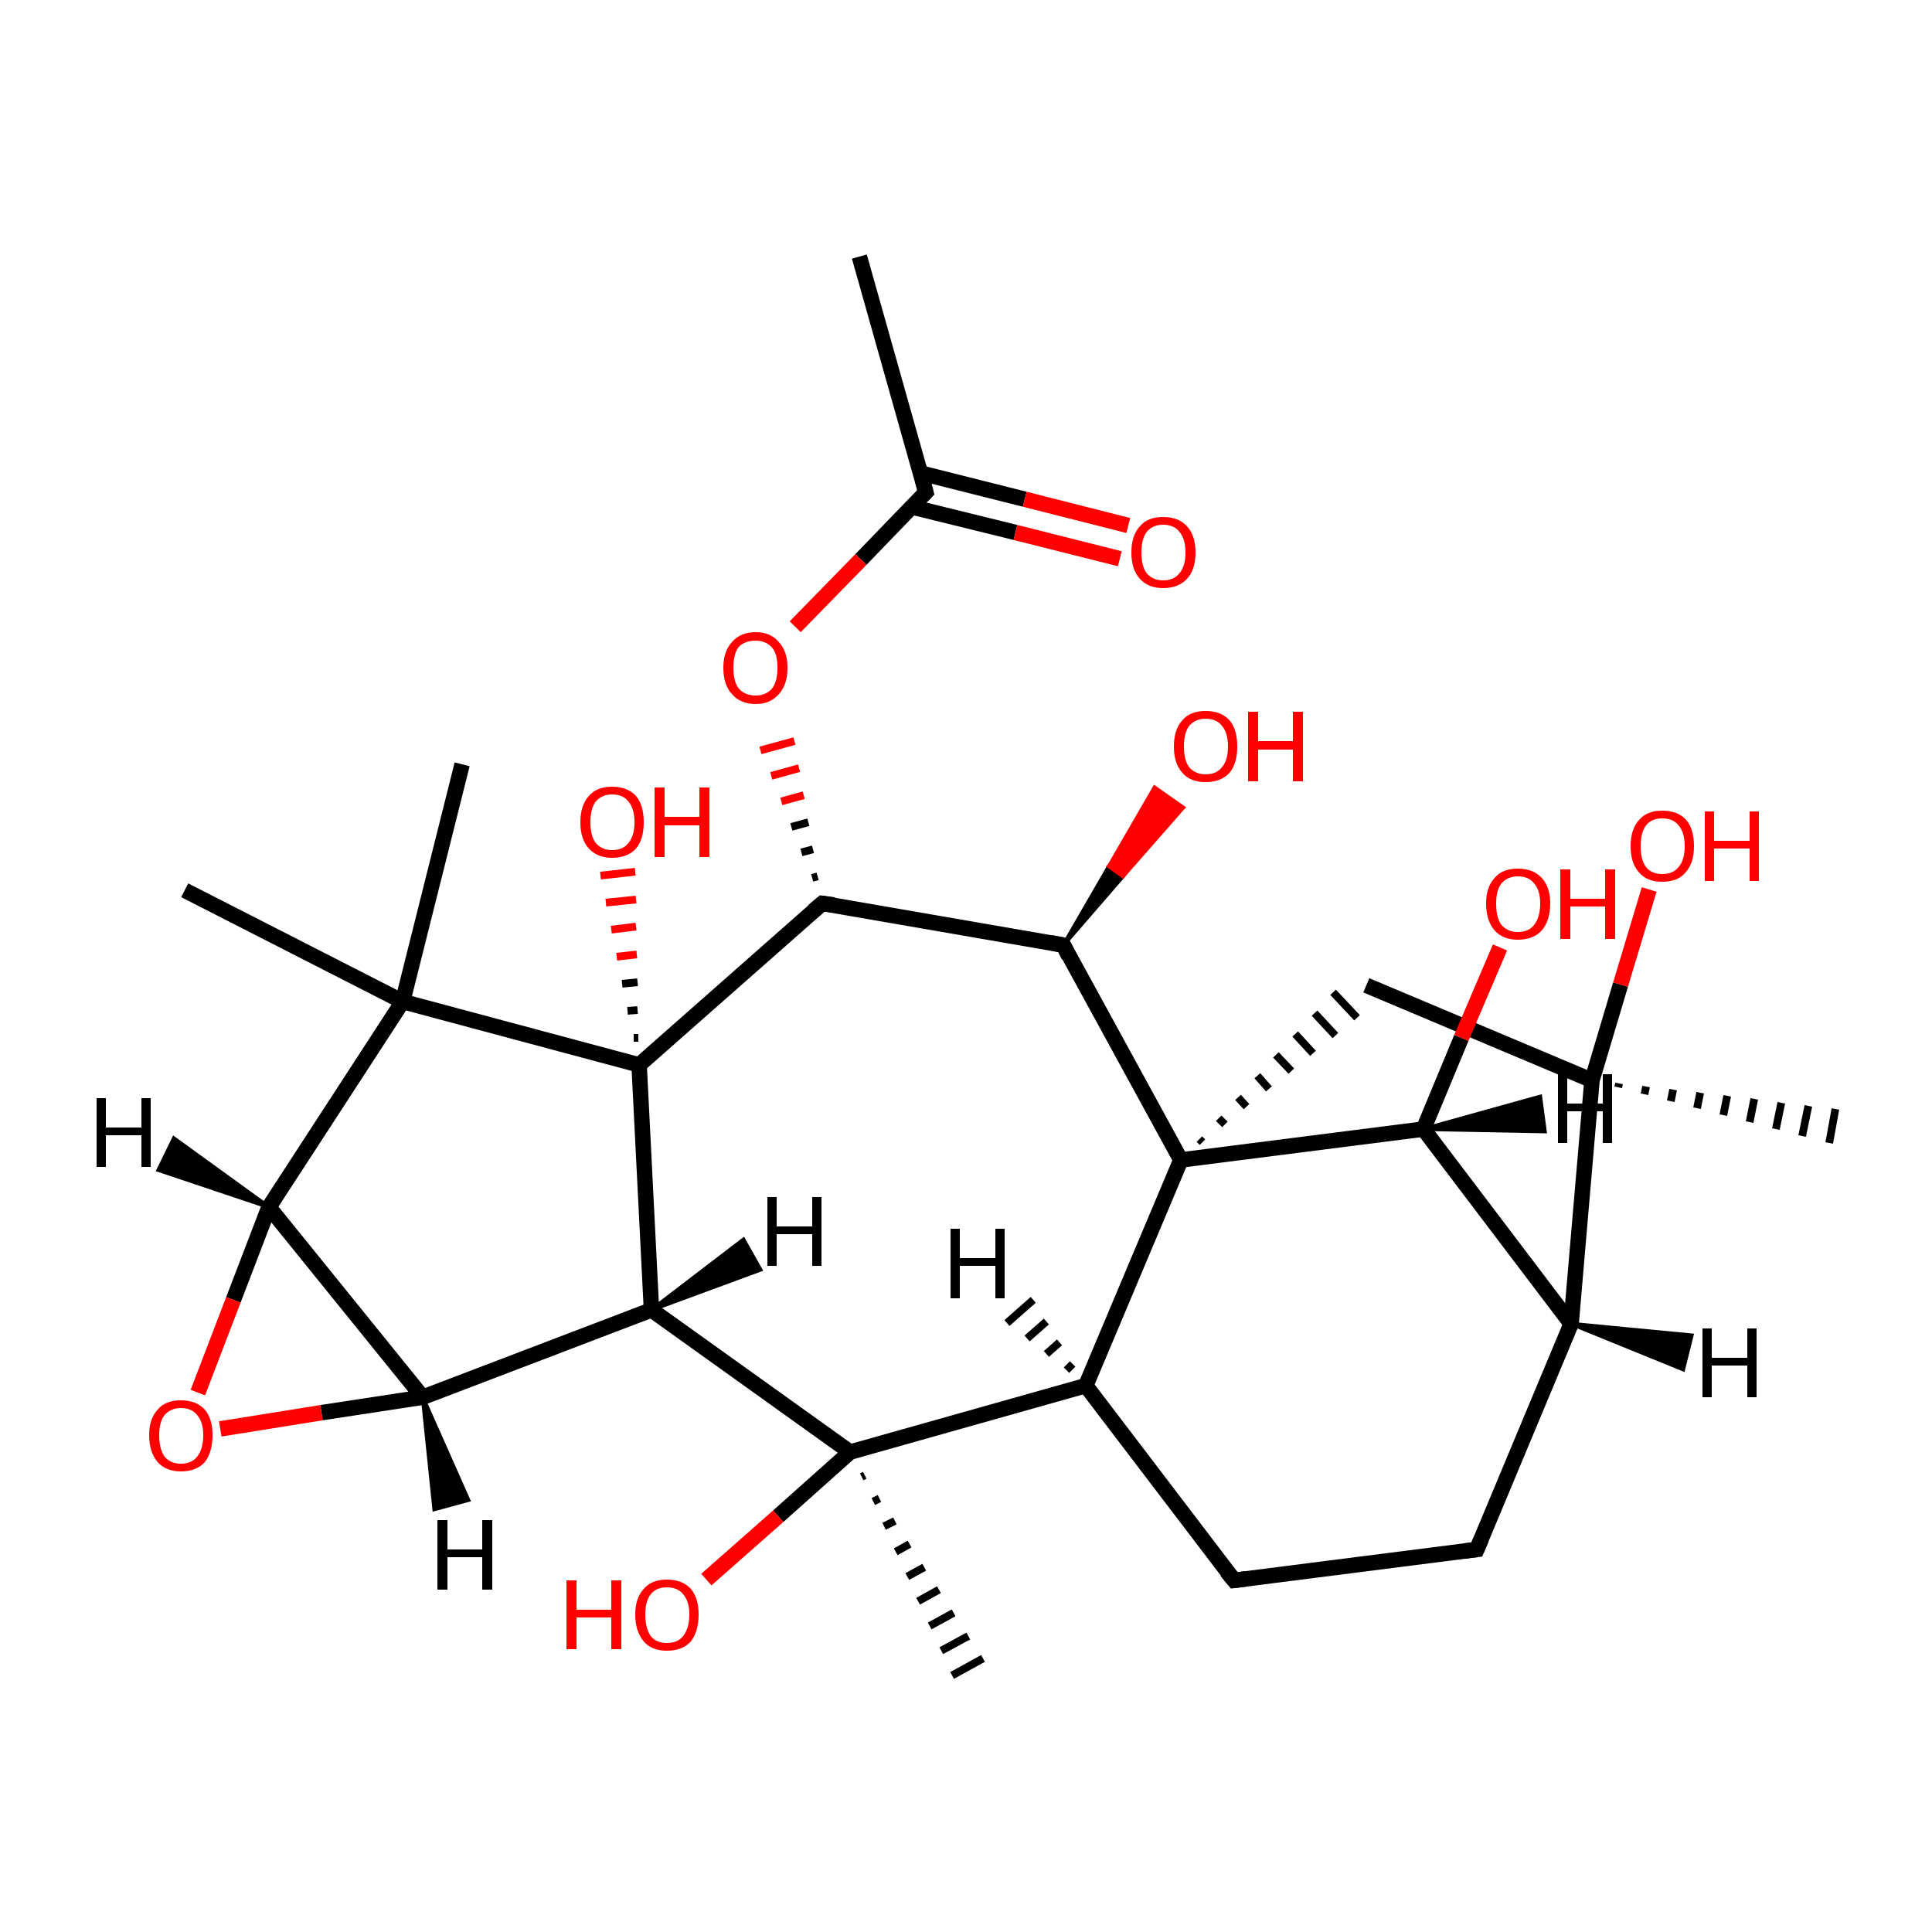 <?xml version='1.0' encoding='iso-8859-1'?>
<svg version='1.1' baseProfile='full'
              xmlns='http://www.w3.org/2000/svg'
                      xmlns:rdkit='http://www.rdkit.org/xml'
                      xmlns:xlink='http://www.w3.org/1999/xlink'
                  xml:space='preserve'
width='250px' height='250px' viewBox='0 0 250 250'>
<!-- END OF HEADER -->
<rect style='opacity:1.0;fill:#FFFFFF;stroke:none' width='250.0' height='250.0' x='0.0' y='0.0'> </rect>
<path class='bond-0 atom-0 atom-8' d='M 111.2,33.2 L 119.8,63.7' style='fill:none;fill-rule:evenodd;stroke:#000000;stroke-width:2.0px;stroke-linecap:butt;stroke-linejoin:miter;stroke-opacity:1' />
<path class='bond-1 atom-1 atom-17' d='M 23.9,115.2 L 52.1,129.6' style='fill:none;fill-rule:evenodd;stroke:#000000;stroke-width:2.0px;stroke-linecap:butt;stroke-linejoin:miter;stroke-opacity:1' />
<path class='bond-2 atom-2 atom-17' d='M 59.8,98.9 L 52.1,129.6' style='fill:none;fill-rule:evenodd;stroke:#000000;stroke-width:2.0px;stroke-linecap:butt;stroke-linejoin:miter;stroke-opacity:1' />
<path class='bond-3 atom-18 atom-3' d='M 209.5,140.2 L 209.4,140.7' style='fill:none;fill-rule:evenodd;stroke:#000000;stroke-width:1.0px;stroke-linecap:butt;stroke-linejoin:miter;stroke-opacity:1' />
<path class='bond-3 atom-18 atom-3' d='M 213.0,140.6 L 212.8,141.6' style='fill:none;fill-rule:evenodd;stroke:#000000;stroke-width:1.0px;stroke-linecap:butt;stroke-linejoin:miter;stroke-opacity:1' />
<path class='bond-3 atom-18 atom-3' d='M 216.5,141.0 L 216.2,142.5' style='fill:none;fill-rule:evenodd;stroke:#000000;stroke-width:1.0px;stroke-linecap:butt;stroke-linejoin:miter;stroke-opacity:1' />
<path class='bond-3 atom-18 atom-3' d='M 220.0,141.4 L 219.6,143.4' style='fill:none;fill-rule:evenodd;stroke:#000000;stroke-width:1.0px;stroke-linecap:butt;stroke-linejoin:miter;stroke-opacity:1' />
<path class='bond-3 atom-18 atom-3' d='M 223.5,141.8 L 223.0,144.3' style='fill:none;fill-rule:evenodd;stroke:#000000;stroke-width:1.0px;stroke-linecap:butt;stroke-linejoin:miter;stroke-opacity:1' />
<path class='bond-3 atom-18 atom-3' d='M 227.0,142.2 L 226.4,145.2' style='fill:none;fill-rule:evenodd;stroke:#000000;stroke-width:1.0px;stroke-linecap:butt;stroke-linejoin:miter;stroke-opacity:1' />
<path class='bond-3 atom-18 atom-3' d='M 230.5,142.7 L 229.8,146.1' style='fill:none;fill-rule:evenodd;stroke:#000000;stroke-width:1.0px;stroke-linecap:butt;stroke-linejoin:miter;stroke-opacity:1' />
<path class='bond-3 atom-18 atom-3' d='M 234.0,143.1 L 233.2,147.0' style='fill:none;fill-rule:evenodd;stroke:#000000;stroke-width:1.0px;stroke-linecap:butt;stroke-linejoin:miter;stroke-opacity:1' />
<path class='bond-3 atom-18 atom-3' d='M 237.5,143.5 L 236.7,147.9' style='fill:none;fill-rule:evenodd;stroke:#000000;stroke-width:1.0px;stroke-linecap:butt;stroke-linejoin:miter;stroke-opacity:1' />
<path class='bond-4 atom-19 atom-4' d='M 111.9,190.9 L 111.5,191.1' style='fill:none;fill-rule:evenodd;stroke:#000000;stroke-width:1.0px;stroke-linecap:butt;stroke-linejoin:miter;stroke-opacity:1' />
<path class='bond-4 atom-19 atom-4' d='M 113.8,193.9 L 113.0,194.3' style='fill:none;fill-rule:evenodd;stroke:#000000;stroke-width:1.0px;stroke-linecap:butt;stroke-linejoin:miter;stroke-opacity:1' />
<path class='bond-4 atom-19 atom-4' d='M 115.8,196.8 L 114.4,197.5' style='fill:none;fill-rule:evenodd;stroke:#000000;stroke-width:1.0px;stroke-linecap:butt;stroke-linejoin:miter;stroke-opacity:1' />
<path class='bond-4 atom-19 atom-4' d='M 117.7,199.8 L 115.9,200.8' style='fill:none;fill-rule:evenodd;stroke:#000000;stroke-width:1.0px;stroke-linecap:butt;stroke-linejoin:miter;stroke-opacity:1' />
<path class='bond-4 atom-19 atom-4' d='M 119.6,202.8 L 117.4,204.0' style='fill:none;fill-rule:evenodd;stroke:#000000;stroke-width:1.0px;stroke-linecap:butt;stroke-linejoin:miter;stroke-opacity:1' />
<path class='bond-4 atom-19 atom-4' d='M 121.5,205.7 L 118.8,207.2' style='fill:none;fill-rule:evenodd;stroke:#000000;stroke-width:1.0px;stroke-linecap:butt;stroke-linejoin:miter;stroke-opacity:1' />
<path class='bond-4 atom-19 atom-4' d='M 123.4,208.7 L 120.3,210.4' style='fill:none;fill-rule:evenodd;stroke:#000000;stroke-width:1.0px;stroke-linecap:butt;stroke-linejoin:miter;stroke-opacity:1' />
<path class='bond-4 atom-19 atom-4' d='M 125.3,211.7 L 121.8,213.6' style='fill:none;fill-rule:evenodd;stroke:#000000;stroke-width:1.0px;stroke-linecap:butt;stroke-linejoin:miter;stroke-opacity:1' />
<path class='bond-4 atom-19 atom-4' d='M 127.2,214.6 L 123.2,216.8' style='fill:none;fill-rule:evenodd;stroke:#000000;stroke-width:1.0px;stroke-linecap:butt;stroke-linejoin:miter;stroke-opacity:1' />
<path class='bond-5 atom-5 atom-6' d='M 191.1,200.5 L 159.7,204.5' style='fill:none;fill-rule:evenodd;stroke:#000000;stroke-width:2.0px;stroke-linecap:butt;stroke-linejoin:miter;stroke-opacity:1' />
<path class='bond-6 atom-5 atom-9' d='M 191.1,200.5 L 203.3,171.3' style='fill:none;fill-rule:evenodd;stroke:#000000;stroke-width:2.0px;stroke-linecap:butt;stroke-linejoin:miter;stroke-opacity:1' />
<path class='bond-7 atom-6 atom-10' d='M 159.7,204.5 L 140.5,179.3' style='fill:none;fill-rule:evenodd;stroke:#000000;stroke-width:2.0px;stroke-linecap:butt;stroke-linejoin:miter;stroke-opacity:1' />
<path class='bond-8 atom-7 atom-18' d='M 176.8,127.5 L 206.0,139.8' style='fill:none;fill-rule:evenodd;stroke:#000000;stroke-width:2.0px;stroke-linecap:butt;stroke-linejoin:miter;stroke-opacity:1' />
<path class='bond-9 atom-20 atom-7' d='M 155.6,147.8 L 155.2,147.4' style='fill:none;fill-rule:evenodd;stroke:#000000;stroke-width:1.0px;stroke-linecap:butt;stroke-linejoin:miter;stroke-opacity:1' />
<path class='bond-9 atom-20 atom-7' d='M 158.5,145.5 L 157.7,144.7' style='fill:none;fill-rule:evenodd;stroke:#000000;stroke-width:1.0px;stroke-linecap:butt;stroke-linejoin:miter;stroke-opacity:1' />
<path class='bond-9 atom-20 atom-7' d='M 161.3,143.2 L 160.2,142.0' style='fill:none;fill-rule:evenodd;stroke:#000000;stroke-width:1.0px;stroke-linecap:butt;stroke-linejoin:miter;stroke-opacity:1' />
<path class='bond-9 atom-20 atom-7' d='M 164.2,140.9 L 162.7,139.2' style='fill:none;fill-rule:evenodd;stroke:#000000;stroke-width:1.0px;stroke-linecap:butt;stroke-linejoin:miter;stroke-opacity:1' />
<path class='bond-9 atom-20 atom-7' d='M 167.1,138.6 L 165.1,136.5' style='fill:none;fill-rule:evenodd;stroke:#000000;stroke-width:1.0px;stroke-linecap:butt;stroke-linejoin:miter;stroke-opacity:1' />
<path class='bond-9 atom-20 atom-7' d='M 169.9,136.3 L 167.6,133.8' style='fill:none;fill-rule:evenodd;stroke:#000000;stroke-width:1.0px;stroke-linecap:butt;stroke-linejoin:miter;stroke-opacity:1' />
<path class='bond-9 atom-20 atom-7' d='M 172.8,134.0 L 170.1,131.1' style='fill:none;fill-rule:evenodd;stroke:#000000;stroke-width:1.0px;stroke-linecap:butt;stroke-linejoin:miter;stroke-opacity:1' />
<path class='bond-9 atom-20 atom-7' d='M 175.6,131.7 L 172.5,128.4' style='fill:none;fill-rule:evenodd;stroke:#000000;stroke-width:1.0px;stroke-linecap:butt;stroke-linejoin:miter;stroke-opacity:1' />
<path class='bond-10 atom-8 atom-22' d='M 118.0,65.6 L 131.4,68.9' style='fill:none;fill-rule:evenodd;stroke:#000000;stroke-width:2.0px;stroke-linecap:butt;stroke-linejoin:miter;stroke-opacity:1' />
<path class='bond-10 atom-8 atom-22' d='M 131.4,68.9 L 144.9,72.3' style='fill:none;fill-rule:evenodd;stroke:#FF0000;stroke-width:2.0px;stroke-linecap:butt;stroke-linejoin:miter;stroke-opacity:1' />
<path class='bond-10 atom-8 atom-22' d='M 119.1,61.2 L 132.6,64.6' style='fill:none;fill-rule:evenodd;stroke:#000000;stroke-width:2.0px;stroke-linecap:butt;stroke-linejoin:miter;stroke-opacity:1' />
<path class='bond-10 atom-8 atom-22' d='M 132.6,64.6 L 146.0,68.0' style='fill:none;fill-rule:evenodd;stroke:#FF0000;stroke-width:2.0px;stroke-linecap:butt;stroke-linejoin:miter;stroke-opacity:1' />
<path class='bond-11 atom-8 atom-28' d='M 119.8,63.7 L 111.4,72.4' style='fill:none;fill-rule:evenodd;stroke:#000000;stroke-width:2.0px;stroke-linecap:butt;stroke-linejoin:miter;stroke-opacity:1' />
<path class='bond-11 atom-8 atom-28' d='M 111.4,72.4 L 102.9,81.1' style='fill:none;fill-rule:evenodd;stroke:#FF0000;stroke-width:2.0px;stroke-linecap:butt;stroke-linejoin:miter;stroke-opacity:1' />
<path class='bond-12 atom-9 atom-13' d='M 203.3,171.3 L 184.2,146.1' style='fill:none;fill-rule:evenodd;stroke:#000000;stroke-width:2.0px;stroke-linecap:butt;stroke-linejoin:miter;stroke-opacity:1' />
<path class='bond-13 atom-9 atom-18' d='M 203.3,171.3 L 206.0,139.8' style='fill:none;fill-rule:evenodd;stroke:#000000;stroke-width:2.0px;stroke-linecap:butt;stroke-linejoin:miter;stroke-opacity:1' />
<path class='bond-14 atom-10 atom-19' d='M 140.5,179.3 L 110.0,187.9' style='fill:none;fill-rule:evenodd;stroke:#000000;stroke-width:2.0px;stroke-linecap:butt;stroke-linejoin:miter;stroke-opacity:1' />
<path class='bond-15 atom-10 atom-20' d='M 140.5,179.3 L 152.8,150.1' style='fill:none;fill-rule:evenodd;stroke:#000000;stroke-width:2.0px;stroke-linecap:butt;stroke-linejoin:miter;stroke-opacity:1' />
<path class='bond-16 atom-11 atom-12' d='M 54.7,180.8 L 84.3,169.5' style='fill:none;fill-rule:evenodd;stroke:#000000;stroke-width:2.0px;stroke-linecap:butt;stroke-linejoin:miter;stroke-opacity:1' />
<path class='bond-17 atom-11 atom-15' d='M 54.7,180.8 L 34.8,156.2' style='fill:none;fill-rule:evenodd;stroke:#000000;stroke-width:2.0px;stroke-linecap:butt;stroke-linejoin:miter;stroke-opacity:1' />
<path class='bond-18 atom-11 atom-29' d='M 54.7,180.8 L 41.6,182.8' style='fill:none;fill-rule:evenodd;stroke:#000000;stroke-width:2.0px;stroke-linecap:butt;stroke-linejoin:miter;stroke-opacity:1' />
<path class='bond-18 atom-11 atom-29' d='M 41.6,182.8 L 28.5,184.9' style='fill:none;fill-rule:evenodd;stroke:#FF0000;stroke-width:2.0px;stroke-linecap:butt;stroke-linejoin:miter;stroke-opacity:1' />
<path class='bond-19 atom-12 atom-19' d='M 84.3,169.5 L 110.0,187.9' style='fill:none;fill-rule:evenodd;stroke:#000000;stroke-width:2.0px;stroke-linecap:butt;stroke-linejoin:miter;stroke-opacity:1' />
<path class='bond-20 atom-12 atom-21' d='M 84.3,169.5 L 82.7,137.8' style='fill:none;fill-rule:evenodd;stroke:#000000;stroke-width:2.0px;stroke-linecap:butt;stroke-linejoin:miter;stroke-opacity:1' />
<path class='bond-21 atom-13 atom-20' d='M 184.2,146.1 L 152.8,150.1' style='fill:none;fill-rule:evenodd;stroke:#000000;stroke-width:2.0px;stroke-linecap:butt;stroke-linejoin:miter;stroke-opacity:1' />
<path class='bond-22 atom-13 atom-23' d='M 184.2,146.1 L 189.1,134.3' style='fill:none;fill-rule:evenodd;stroke:#000000;stroke-width:2.0px;stroke-linecap:butt;stroke-linejoin:miter;stroke-opacity:1' />
<path class='bond-22 atom-13 atom-23' d='M 189.1,134.3 L 194.1,122.6' style='fill:none;fill-rule:evenodd;stroke:#FF0000;stroke-width:2.0px;stroke-linecap:butt;stroke-linejoin:miter;stroke-opacity:1' />
<path class='bond-23 atom-14 atom-16' d='M 137.6,122.3 L 106.4,116.9' style='fill:none;fill-rule:evenodd;stroke:#000000;stroke-width:2.0px;stroke-linecap:butt;stroke-linejoin:miter;stroke-opacity:1' />
<path class='bond-24 atom-14 atom-20' d='M 137.6,122.3 L 152.8,150.1' style='fill:none;fill-rule:evenodd;stroke:#000000;stroke-width:2.0px;stroke-linecap:butt;stroke-linejoin:miter;stroke-opacity:1' />
<path class='bond-25 atom-14 atom-24' d='M 137.6,122.3 L 143.5,112.1 L 145.3,113.4 Z' style='fill:#000000;fill-rule:evenodd;fill-opacity:1;stroke:#000000;stroke-width:0.5px;stroke-linecap:butt;stroke-linejoin:miter;stroke-opacity:1;' />
<path class='bond-25 atom-14 atom-24' d='M 143.5,112.1 L 153.1,104.5 L 149.4,101.9 Z' style='fill:#FF0000;fill-rule:evenodd;fill-opacity:1;stroke:#FF0000;stroke-width:0.5px;stroke-linecap:butt;stroke-linejoin:miter;stroke-opacity:1;' />
<path class='bond-25 atom-14 atom-24' d='M 143.5,112.1 L 145.3,113.4 L 153.1,104.5 Z' style='fill:#FF0000;fill-rule:evenodd;fill-opacity:1;stroke:#FF0000;stroke-width:0.5px;stroke-linecap:butt;stroke-linejoin:miter;stroke-opacity:1;' />
<path class='bond-26 atom-15 atom-17' d='M 34.8,156.2 L 52.1,129.6' style='fill:none;fill-rule:evenodd;stroke:#000000;stroke-width:2.0px;stroke-linecap:butt;stroke-linejoin:miter;stroke-opacity:1' />
<path class='bond-27 atom-15 atom-29' d='M 34.8,156.2 L 30.2,168.2' style='fill:none;fill-rule:evenodd;stroke:#000000;stroke-width:2.0px;stroke-linecap:butt;stroke-linejoin:miter;stroke-opacity:1' />
<path class='bond-27 atom-15 atom-29' d='M 30.2,168.2 L 25.6,180.2' style='fill:none;fill-rule:evenodd;stroke:#FF0000;stroke-width:2.0px;stroke-linecap:butt;stroke-linejoin:miter;stroke-opacity:1' />
<path class='bond-28 atom-16 atom-21' d='M 106.4,116.9 L 82.7,137.8' style='fill:none;fill-rule:evenodd;stroke:#000000;stroke-width:2.0px;stroke-linecap:butt;stroke-linejoin:miter;stroke-opacity:1' />
<path class='bond-29 atom-16 atom-28' d='M 105.8,113.4 L 105.1,113.6' style='fill:none;fill-rule:evenodd;stroke:#000000;stroke-width:1.0px;stroke-linecap:butt;stroke-linejoin:miter;stroke-opacity:1' />
<path class='bond-29 atom-16 atom-28' d='M 105.2,109.9 L 103.7,110.3' style='fill:none;fill-rule:evenodd;stroke:#000000;stroke-width:1.0px;stroke-linecap:butt;stroke-linejoin:miter;stroke-opacity:1' />
<path class='bond-29 atom-16 atom-28' d='M 104.6,106.4 L 102.4,107.0' style='fill:none;fill-rule:evenodd;stroke:#000000;stroke-width:1.0px;stroke-linecap:butt;stroke-linejoin:miter;stroke-opacity:1' />
<path class='bond-29 atom-16 atom-28' d='M 104.0,102.9 L 101.1,103.7' style='fill:none;fill-rule:evenodd;stroke:#FF0000;stroke-width:1.0px;stroke-linecap:butt;stroke-linejoin:miter;stroke-opacity:1' />
<path class='bond-29 atom-16 atom-28' d='M 103.4,99.4 L 99.8,100.4' style='fill:none;fill-rule:evenodd;stroke:#FF0000;stroke-width:1.0px;stroke-linecap:butt;stroke-linejoin:miter;stroke-opacity:1' />
<path class='bond-29 atom-16 atom-28' d='M 102.8,95.9 L 98.4,97.1' style='fill:none;fill-rule:evenodd;stroke:#FF0000;stroke-width:1.0px;stroke-linecap:butt;stroke-linejoin:miter;stroke-opacity:1' />
<path class='bond-30 atom-17 atom-21' d='M 52.1,129.6 L 82.7,137.8' style='fill:none;fill-rule:evenodd;stroke:#000000;stroke-width:2.0px;stroke-linecap:butt;stroke-linejoin:miter;stroke-opacity:1' />
<path class='bond-31 atom-18 atom-25' d='M 206.0,139.8 L 209.7,127.4' style='fill:none;fill-rule:evenodd;stroke:#000000;stroke-width:2.0px;stroke-linecap:butt;stroke-linejoin:miter;stroke-opacity:1' />
<path class='bond-31 atom-18 atom-25' d='M 209.7,127.4 L 213.4,115.1' style='fill:none;fill-rule:evenodd;stroke:#FF0000;stroke-width:2.0px;stroke-linecap:butt;stroke-linejoin:miter;stroke-opacity:1' />
<path class='bond-32 atom-19 atom-26' d='M 110.0,187.9 L 100.7,196.2' style='fill:none;fill-rule:evenodd;stroke:#000000;stroke-width:2.0px;stroke-linecap:butt;stroke-linejoin:miter;stroke-opacity:1' />
<path class='bond-32 atom-19 atom-26' d='M 100.7,196.2 L 91.4,204.4' style='fill:none;fill-rule:evenodd;stroke:#FF0000;stroke-width:2.0px;stroke-linecap:butt;stroke-linejoin:miter;stroke-opacity:1' />
<path class='bond-33 atom-21 atom-27' d='M 82.0,134.3 L 82.6,134.3' style='fill:none;fill-rule:evenodd;stroke:#000000;stroke-width:1.0px;stroke-linecap:butt;stroke-linejoin:miter;stroke-opacity:1' />
<path class='bond-33 atom-21 atom-27' d='M 81.2,130.8 L 82.5,130.7' style='fill:none;fill-rule:evenodd;stroke:#000000;stroke-width:1.0px;stroke-linecap:butt;stroke-linejoin:miter;stroke-opacity:1' />
<path class='bond-33 atom-21 atom-27' d='M 80.5,127.3 L 82.5,127.1' style='fill:none;fill-rule:evenodd;stroke:#000000;stroke-width:1.0px;stroke-linecap:butt;stroke-linejoin:miter;stroke-opacity:1' />
<path class='bond-33 atom-21 atom-27' d='M 79.8,123.8 L 82.4,123.5' style='fill:none;fill-rule:evenodd;stroke:#FF0000;stroke-width:1.0px;stroke-linecap:butt;stroke-linejoin:miter;stroke-opacity:1' />
<path class='bond-33 atom-21 atom-27' d='M 79.1,120.3 L 82.3,119.9' style='fill:none;fill-rule:evenodd;stroke:#FF0000;stroke-width:1.0px;stroke-linecap:butt;stroke-linejoin:miter;stroke-opacity:1' />
<path class='bond-33 atom-21 atom-27' d='M 78.4,116.8 L 82.3,116.4' style='fill:none;fill-rule:evenodd;stroke:#FF0000;stroke-width:1.0px;stroke-linecap:butt;stroke-linejoin:miter;stroke-opacity:1' />
<path class='bond-33 atom-21 atom-27' d='M 77.7,113.3 L 82.2,112.8' style='fill:none;fill-rule:evenodd;stroke:#FF0000;stroke-width:1.0px;stroke-linecap:butt;stroke-linejoin:miter;stroke-opacity:1' />
<path class='bond-34 atom-9 atom-30' d='M 203.3,171.3 L 218.9,172.8 L 217.8,177.2 Z' style='fill:#000000;fill-rule:evenodd;fill-opacity:1;stroke:#000000;stroke-width:0.5px;stroke-linecap:butt;stroke-linejoin:miter;stroke-opacity:1;' />
<path class='bond-35 atom-10 atom-31' d='M 138.0,177.3 L 138.8,176.5' style='fill:none;fill-rule:evenodd;stroke:#000000;stroke-width:1.0px;stroke-linecap:butt;stroke-linejoin:miter;stroke-opacity:1' />
<path class='bond-35 atom-10 atom-31' d='M 135.4,175.2 L 137.1,173.7' style='fill:none;fill-rule:evenodd;stroke:#000000;stroke-width:1.0px;stroke-linecap:butt;stroke-linejoin:miter;stroke-opacity:1' />
<path class='bond-35 atom-10 atom-31' d='M 132.9,173.2 L 135.4,171.0' style='fill:none;fill-rule:evenodd;stroke:#000000;stroke-width:1.0px;stroke-linecap:butt;stroke-linejoin:miter;stroke-opacity:1' />
<path class='bond-35 atom-10 atom-31' d='M 130.3,171.2 L 133.7,168.2' style='fill:none;fill-rule:evenodd;stroke:#000000;stroke-width:1.0px;stroke-linecap:butt;stroke-linejoin:miter;stroke-opacity:1' />
<path class='bond-36 atom-11 atom-32' d='M 54.7,180.8 L 60.6,194.1 L 56.2,195.3 Z' style='fill:#000000;fill-rule:evenodd;fill-opacity:1;stroke:#000000;stroke-width:0.5px;stroke-linecap:butt;stroke-linejoin:miter;stroke-opacity:1;' />
<path class='bond-37 atom-12 atom-33' d='M 84.3,169.5 L 96.2,160.4 L 98.4,164.3 Z' style='fill:#000000;fill-rule:evenodd;fill-opacity:1;stroke:#000000;stroke-width:0.5px;stroke-linecap:butt;stroke-linejoin:miter;stroke-opacity:1;' />
<path class='bond-38 atom-13 atom-34' d='M 184.2,146.1 L 199.3,141.9 L 199.9,146.4 Z' style='fill:#000000;fill-rule:evenodd;fill-opacity:1;stroke:#000000;stroke-width:0.5px;stroke-linecap:butt;stroke-linejoin:miter;stroke-opacity:1;' />
<path class='bond-39 atom-15 atom-35' d='M 34.8,156.2 L 20.5,151.4 L 22.5,147.3 Z' style='fill:#000000;fill-rule:evenodd;fill-opacity:1;stroke:#000000;stroke-width:0.5px;stroke-linecap:butt;stroke-linejoin:miter;stroke-opacity:1;' />
<path d='M 189.5,200.7 L 191.1,200.5 L 191.7,199.1' style='fill:none;stroke:#000000;stroke-width:2.0px;stroke-linecap:butt;stroke-linejoin:miter;stroke-opacity:1;' />
<path d='M 161.2,204.3 L 159.7,204.5 L 158.7,203.3' style='fill:none;stroke:#000000;stroke-width:2.0px;stroke-linecap:butt;stroke-linejoin:miter;stroke-opacity:1;' />
<path d='M 119.4,62.2 L 119.8,63.7 L 119.4,64.1' style='fill:none;stroke:#000000;stroke-width:2.0px;stroke-linecap:butt;stroke-linejoin:miter;stroke-opacity:1;' />
<path d='M 136.0,122.0 L 137.6,122.3 L 138.3,123.7' style='fill:none;stroke:#000000;stroke-width:2.0px;stroke-linecap:butt;stroke-linejoin:miter;stroke-opacity:1;' />
<path d='M 107.9,117.1 L 106.4,116.9 L 105.2,117.9' style='fill:none;stroke:#000000;stroke-width:2.0px;stroke-linecap:butt;stroke-linejoin:miter;stroke-opacity:1;' />
<path class='atom-22' d='M 146.4 71.5
Q 146.4 69.3, 147.5 68.1
Q 148.5 66.9, 150.5 66.9
Q 152.5 66.9, 153.6 68.1
Q 154.7 69.3, 154.7 71.5
Q 154.7 73.7, 153.6 74.9
Q 152.5 76.1, 150.5 76.1
Q 148.6 76.1, 147.5 74.9
Q 146.4 73.7, 146.4 71.5
M 150.5 75.1
Q 151.9 75.1, 152.6 74.2
Q 153.4 73.3, 153.4 71.5
Q 153.4 69.7, 152.6 68.8
Q 151.9 67.9, 150.5 67.9
Q 149.2 67.9, 148.4 68.8
Q 147.7 69.7, 147.7 71.5
Q 147.7 73.3, 148.4 74.2
Q 149.2 75.1, 150.5 75.1
' fill='#FF0000'/>
<path class='atom-23' d='M 192.3 116.9
Q 192.3 114.8, 193.4 113.6
Q 194.4 112.4, 196.4 112.4
Q 198.4 112.4, 199.5 113.6
Q 200.6 114.8, 200.6 116.9
Q 200.6 119.1, 199.5 120.4
Q 198.4 121.6, 196.4 121.6
Q 194.5 121.6, 193.4 120.4
Q 192.3 119.1, 192.3 116.9
M 196.4 120.6
Q 197.8 120.6, 198.5 119.7
Q 199.3 118.7, 199.3 116.9
Q 199.3 115.2, 198.5 114.3
Q 197.8 113.4, 196.4 113.4
Q 195.1 113.4, 194.3 114.3
Q 193.6 115.2, 193.6 116.9
Q 193.6 118.8, 194.3 119.7
Q 195.1 120.6, 196.4 120.6
' fill='#FF0000'/>
<path class='atom-23' d='M 201.9 112.5
L 203.2 112.5
L 203.2 116.3
L 207.7 116.3
L 207.7 112.5
L 209.0 112.5
L 209.0 121.5
L 207.7 121.5
L 207.7 117.3
L 203.2 117.3
L 203.2 121.5
L 201.9 121.5
L 201.9 112.5
' fill='#FF0000'/>
<path class='atom-24' d='M 151.9 96.6
Q 151.9 94.4, 153.0 93.2
Q 154.0 92.0, 156.0 92.0
Q 158.0 92.0, 159.1 93.2
Q 160.1 94.4, 160.1 96.6
Q 160.1 98.8, 159.1 100.0
Q 158.0 101.2, 156.0 101.2
Q 154.0 101.2, 153.0 100.0
Q 151.9 98.8, 151.9 96.6
M 156.0 100.2
Q 157.4 100.2, 158.1 99.3
Q 158.9 98.4, 158.9 96.6
Q 158.9 94.8, 158.1 93.9
Q 157.4 93.0, 156.0 93.0
Q 154.7 93.0, 153.9 93.9
Q 153.2 94.8, 153.2 96.6
Q 153.2 98.4, 153.9 99.3
Q 154.7 100.2, 156.0 100.2
' fill='#FF0000'/>
<path class='atom-24' d='M 161.5 92.1
L 162.8 92.1
L 162.8 95.9
L 167.3 95.9
L 167.3 92.1
L 168.6 92.1
L 168.6 101.1
L 167.3 101.1
L 167.3 97.0
L 162.8 97.0
L 162.8 101.1
L 161.5 101.1
L 161.5 92.1
' fill='#FF0000'/>
<path class='atom-25' d='M 211.0 109.5
Q 211.0 107.3, 212.1 106.1
Q 213.1 104.9, 215.1 104.9
Q 217.1 104.9, 218.2 106.1
Q 219.2 107.3, 219.2 109.5
Q 219.2 111.7, 218.1 112.9
Q 217.1 114.1, 215.1 114.1
Q 213.1 114.1, 212.1 112.9
Q 211.0 111.7, 211.0 109.5
M 215.1 113.1
Q 216.5 113.1, 217.2 112.2
Q 218.0 111.3, 218.0 109.5
Q 218.0 107.7, 217.2 106.8
Q 216.5 105.9, 215.1 105.9
Q 213.7 105.9, 213.0 106.8
Q 212.3 107.7, 212.3 109.5
Q 212.3 111.3, 213.0 112.2
Q 213.7 113.1, 215.1 113.1
' fill='#FF0000'/>
<path class='atom-25' d='M 220.6 105.0
L 221.8 105.0
L 221.8 108.8
L 226.4 108.8
L 226.4 105.0
L 227.6 105.0
L 227.6 114.0
L 226.4 114.0
L 226.4 109.8
L 221.8 109.8
L 221.8 114.0
L 220.6 114.0
L 220.6 105.0
' fill='#FF0000'/>
<path class='atom-26' d='M 73.3 204.5
L 74.6 204.5
L 74.6 208.3
L 79.1 208.3
L 79.1 204.5
L 80.4 204.5
L 80.4 213.4
L 79.1 213.4
L 79.1 209.3
L 74.6 209.3
L 74.6 213.4
L 73.3 213.4
L 73.3 204.5
' fill='#FF0000'/>
<path class='atom-26' d='M 82.2 208.9
Q 82.2 206.8, 83.3 205.6
Q 84.3 204.4, 86.3 204.4
Q 88.3 204.4, 89.4 205.6
Q 90.4 206.8, 90.4 208.9
Q 90.4 211.1, 89.4 212.4
Q 88.3 213.6, 86.3 213.6
Q 84.3 213.6, 83.3 212.4
Q 82.2 211.1, 82.2 208.9
M 86.3 212.6
Q 87.7 212.6, 88.4 211.7
Q 89.2 210.7, 89.2 208.9
Q 89.2 207.2, 88.4 206.3
Q 87.7 205.4, 86.3 205.4
Q 84.9 205.4, 84.2 206.3
Q 83.5 207.2, 83.5 208.9
Q 83.5 210.7, 84.2 211.7
Q 84.9 212.6, 86.3 212.6
' fill='#FF0000'/>
<path class='atom-27' d='M 75.1 106.4
Q 75.1 104.2, 76.2 103.0
Q 77.2 101.8, 79.2 101.8
Q 81.2 101.8, 82.3 103.0
Q 83.3 104.2, 83.3 106.4
Q 83.3 108.6, 82.3 109.8
Q 81.2 111.0, 79.2 111.0
Q 77.3 111.0, 76.2 109.8
Q 75.1 108.6, 75.1 106.4
M 79.2 110.0
Q 80.6 110.0, 81.3 109.1
Q 82.1 108.2, 82.1 106.4
Q 82.1 104.6, 81.3 103.7
Q 80.6 102.8, 79.2 102.8
Q 77.9 102.8, 77.1 103.7
Q 76.4 104.6, 76.4 106.4
Q 76.4 108.2, 77.1 109.1
Q 77.9 110.0, 79.2 110.0
' fill='#FF0000'/>
<path class='atom-27' d='M 84.7 101.9
L 86.0 101.9
L 86.0 105.7
L 90.5 105.7
L 90.5 101.9
L 91.8 101.9
L 91.8 110.9
L 90.5 110.9
L 90.5 106.8
L 86.0 106.8
L 86.0 110.9
L 84.7 110.9
L 84.7 101.9
' fill='#FF0000'/>
<path class='atom-28' d='M 93.6 86.4
Q 93.6 84.3, 94.7 83.1
Q 95.8 81.8, 97.8 81.8
Q 99.7 81.8, 100.8 83.1
Q 101.9 84.3, 101.9 86.4
Q 101.9 88.6, 100.8 89.8
Q 99.7 91.1, 97.8 91.1
Q 95.8 91.1, 94.7 89.8
Q 93.6 88.6, 93.6 86.4
M 97.8 90.0
Q 99.1 90.0, 99.9 89.1
Q 100.6 88.2, 100.6 86.4
Q 100.6 84.6, 99.9 83.8
Q 99.1 82.9, 97.8 82.9
Q 96.4 82.9, 95.6 83.7
Q 94.9 84.6, 94.9 86.4
Q 94.9 88.2, 95.6 89.1
Q 96.4 90.0, 97.8 90.0
' fill='#FF0000'/>
<path class='atom-29' d='M 19.3 185.7
Q 19.3 183.6, 20.4 182.4
Q 21.4 181.2, 23.4 181.2
Q 25.4 181.2, 26.5 182.4
Q 27.5 183.6, 27.5 185.7
Q 27.5 187.9, 26.5 189.2
Q 25.4 190.4, 23.4 190.4
Q 21.5 190.4, 20.4 189.2
Q 19.3 187.9, 19.3 185.7
M 23.4 189.4
Q 24.8 189.4, 25.5 188.5
Q 26.3 187.5, 26.3 185.7
Q 26.3 184.0, 25.5 183.1
Q 24.8 182.2, 23.4 182.2
Q 22.1 182.2, 21.3 183.1
Q 20.6 184.0, 20.6 185.7
Q 20.6 187.5, 21.3 188.5
Q 22.1 189.4, 23.4 189.4
' fill='#FF0000'/>
<path class='atom-30' d='M 220.3 171.9
L 221.5 171.9
L 221.5 175.7
L 226.1 175.7
L 226.1 171.9
L 227.3 171.9
L 227.3 180.8
L 226.1 180.8
L 226.1 176.7
L 221.5 176.7
L 221.5 180.8
L 220.3 180.8
L 220.3 171.9
' fill='#000000'/>
<path class='atom-31' d='M 123.0 159.0
L 124.2 159.0
L 124.2 162.8
L 128.8 162.8
L 128.8 159.0
L 130.0 159.0
L 130.0 168.0
L 128.8 168.0
L 128.8 163.8
L 124.2 163.8
L 124.2 168.0
L 123.0 168.0
L 123.0 159.0
' fill='#000000'/>
<path class='atom-32' d='M 56.6 196.7
L 57.9 196.7
L 57.9 200.5
L 62.4 200.5
L 62.4 196.7
L 63.7 196.7
L 63.7 205.7
L 62.4 205.7
L 62.4 201.5
L 57.9 201.5
L 57.9 205.7
L 56.6 205.7
L 56.6 196.7
' fill='#000000'/>
<path class='atom-33' d='M 99.3 154.9
L 100.5 154.9
L 100.5 158.7
L 105.1 158.7
L 105.1 154.9
L 106.3 154.9
L 106.3 163.8
L 105.1 163.8
L 105.1 159.7
L 100.5 159.7
L 100.5 163.8
L 99.3 163.8
L 99.3 154.9
' fill='#000000'/>
<path class='atom-34' d='M 201.6 139.0
L 202.8 139.0
L 202.8 142.8
L 207.4 142.8
L 207.4 139.0
L 208.6 139.0
L 208.6 147.9
L 207.4 147.9
L 207.4 143.8
L 202.8 143.8
L 202.8 147.9
L 201.6 147.9
L 201.6 139.0
' fill='#000000'/>
<path class='atom-35' d='M 12.5 142.1
L 13.7 142.1
L 13.7 145.9
L 18.3 145.9
L 18.3 142.1
L 19.5 142.1
L 19.5 151.0
L 18.3 151.0
L 18.3 146.9
L 13.7 146.9
L 13.7 151.0
L 12.5 151.0
L 12.5 142.1
' fill='#000000'/>
</svg>
